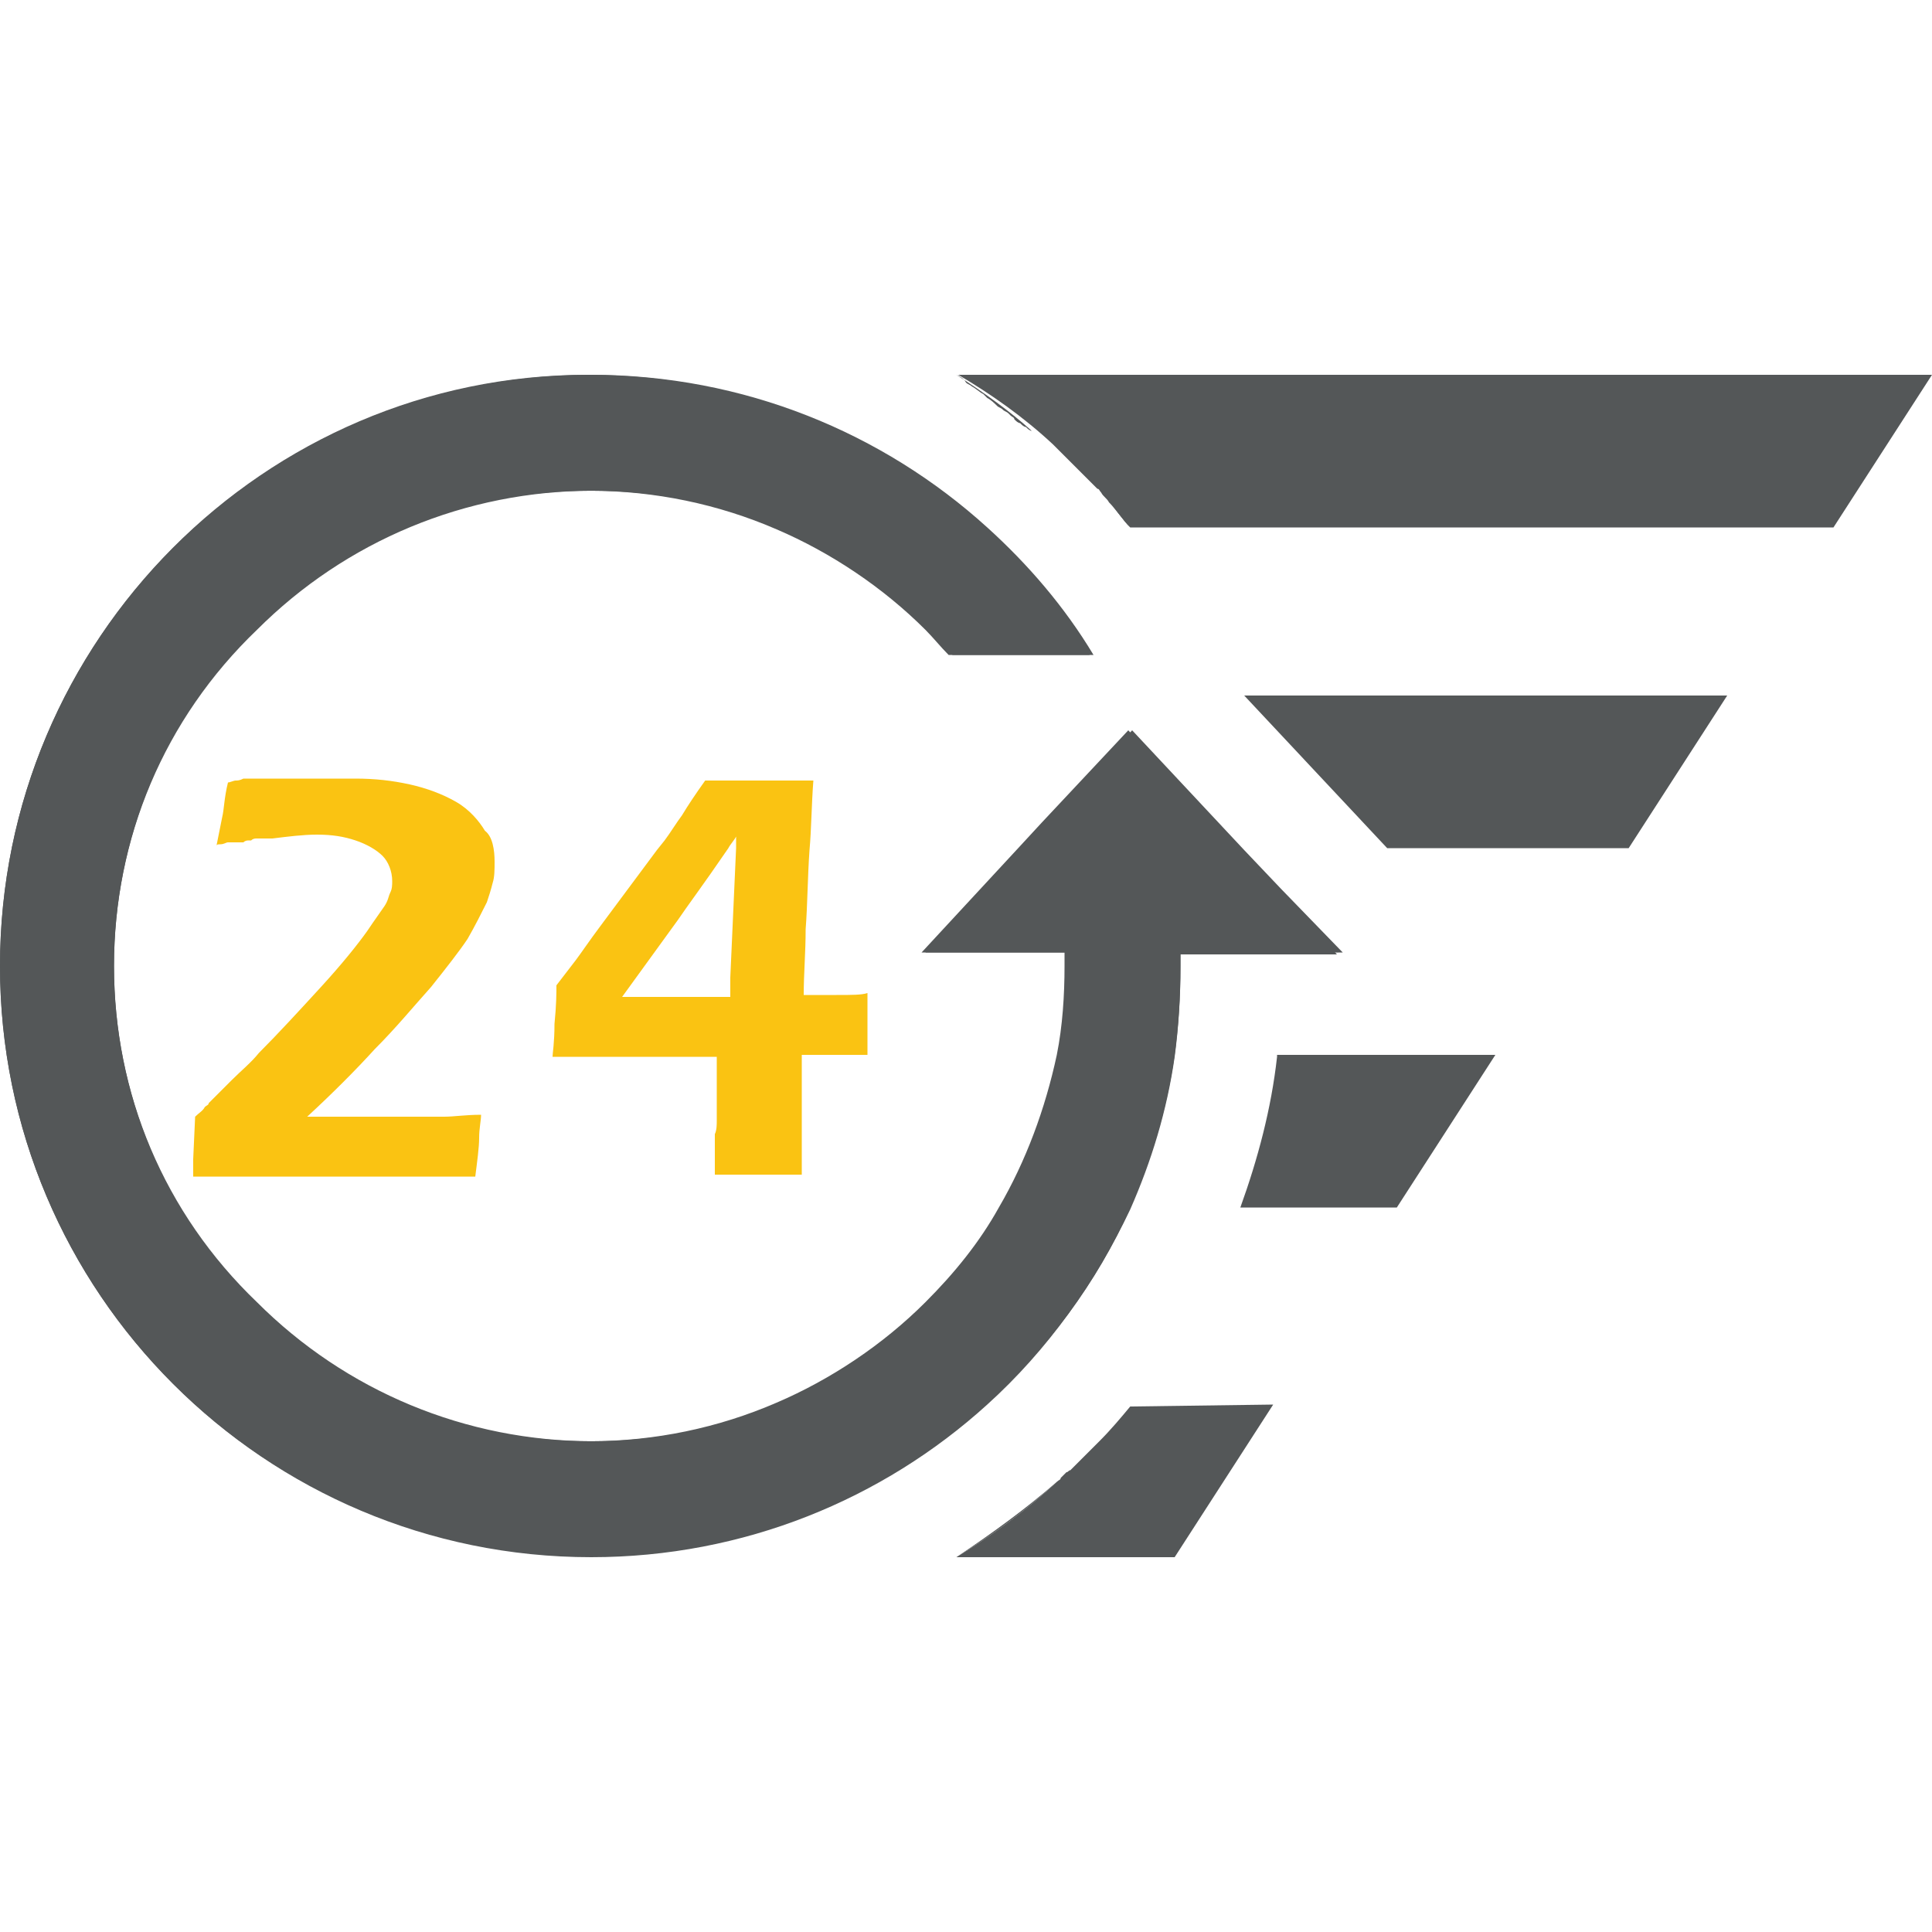 <?xml version="1.0" encoding="utf-8"?>
<!-- Generator: Adobe Illustrator 18.1.1, SVG Export Plug-In . SVG Version: 6.00 Build 0)  -->
<svg version="1.1" id="Layer_1" xmlns="http://www.w3.org/2000/svg" xmlns:xlink="http://www.w3.org/1999/xlink" x="0px" y="0px"
	 viewBox="0 0 100 100" style="enable-background:new 0 0 100 100;" xml:space="preserve">
<style type="text/css">
	.st0{fill:#545758;}
	.st1{fill:#FAC312;}
</style>
<g>
	<path class="st0" d="M100,19.4l-5.1,7.9H58.5c-0.4-0.4-0.7-0.9-1.1-1.3c-0.1-0.2-0.3-0.3-0.4-0.5c-0.1-0.1-0.1-0.2-0.2-0.2
		c-0.1-0.1-0.1-0.1-0.2-0.2l0,0c-0.1-0.1-0.1-0.1-0.2-0.2c-0.1-0.1-0.1-0.1-0.2-0.2c-0.1-0.1-0.1-0.1-0.2-0.2
		c-0.1-0.1-0.1-0.1-0.2-0.2l0,0c-0.1-0.1-0.2-0.2-0.3-0.3l-0.1-0.1c-0.1-0.1-0.2-0.2-0.3-0.3c-0.1-0.1-0.2-0.2-0.3-0.3
		c-0.1-0.1-0.2-0.2-0.3-0.3c-1.5-1.4-3.2-2.6-4.9-3.6C49.6,19.4,100,19.4,100,19.4z"/>
	<polygon class="st0" points="89.4,36 84.3,43.9 71.8,43.9 64.4,36 	"/>
	<path class="st0" d="M66.2,54.7c-0.3,2.7-1,5.3-1.9,7.8l0,0c0.9-2.3,1.5-4.7,1.8-7.1C66.2,55.2,66.2,55,66.2,54.7z"/>
	<path class="st0" d="M65.9,72.7l-5.1,7.9H49.5c1.8-1.1,3.6-2.4,5.2-3.9c0.1-0.1,0.2-0.1,0.2-0.2l0.2-0.2l0.1-0.1
		c0.1,0,0.1-0.1,0.2-0.1c0.1-0.1,0.2-0.2,0.3-0.3c0.1-0.1,0.2-0.2,0.3-0.3c0.1-0.1,0.2-0.2,0.3-0.3c0.2-0.2,0.4-0.4,0.6-0.6
		c0.6-0.6,1.1-1.2,1.6-1.8L65.9,72.7L65.9,72.7z"/>
	<path class="st0" d="M66.2,54.7c0,0.2-0.1,0.5-0.1,0.7c-0.4,2.4-1,4.8-1.8,7.1l0,0C65.2,60,65.9,57.4,66.2,54.7z M49.5,80.6
		L49.5,80.6c1.8-1.1,3.6-2.4,5.2-3.9C53.1,78.1,51.3,79.4,49.5,80.6z M49.5,19.4L49.5,19.4c0.2,0.1,0.4,0.2,0.5,0.4
		c0.1,0.1,0.2,0.1,0.3,0.2c0.2,0.1,0.4,0.3,0.6,0.4c0.1,0.1,0.1,0.1,0.2,0.2c0.2,0.1,0.4,0.3,0.5,0.4s0.2,0.1,0.3,0.2
		s0.2,0.1,0.3,0.2l0.1,0.1c0.1,0.1,0.2,0.1,0.2,0.2c0.1,0.1,0.2,0.2,0.3,0.2c0.1,0.1,0.2,0.2,0.3,0.2c0.1,0.1,0.2,0.2,0.3,0.2l0,0
		C52.3,21.3,50.9,20.3,49.5,19.4z M56,24.6l-0.1-0.1L56,24.6L56,24.6z M57.4,26c0.4,0.4,0.8,0.9,1.1,1.3
		C58.1,26.9,57.8,26.4,57.4,26z"/>
	<g>
		<path class="st0" d="M58.5,72.7c-0.5,0.6-1,1.2-1.6,1.8C57.5,73.9,58,73.3,58.5,72.7z M69.5,49.3L66.3,46l-1.9-2l-5.8-6.2l0,0
			l-4.5,4.8l-1.2,1.3l-5,5.4h7.4c0,0.2,0,0.4,0,0.7c0,1.6-0.1,3.1-0.4,4.6c-0.5,2.8-1.5,5.5-3,7.9c-1,1.8-2.3,3.4-3.8,4.9
			c-2.3,2.3-4.9,4-7.7,5.2c-3,1.3-6.3,2-9.7,2c-6.6,0-12.8-2.6-17.4-7.2C8.5,62.8,5.9,56.6,5.9,50s2.6-12.8,7.2-17.4
			c4.7-4.7,10.9-7.2,17.4-7.2c3.4,0,6.7,0.7,9.7,2c2.8,1.2,5.5,3,7.7,5.2c0.4,0.4,0.8,0.9,1.2,1.3h7.3c-1.5-2.4-3.4-4.6-5.5-6.6
			c-5.4-4.9-12.6-7.9-20.5-7.9C13.7,19.4,0,33.1,0,50s13.7,30.6,30.6,30.6c7.9,0,15.1-3,20.5-7.9c3.1-2.8,5.6-6.3,7.4-10.1
			c1.1-2.5,1.9-5.1,2.3-7.9c0.2-1.5,0.3-3.1,0.3-4.6c0-0.2,0-0.4,0-0.7L69.5,49.3L69.5,49.3z"/>
		<path class="st0" d="M77.4,54.6l-5.1,7.9h-8.1c0.9-2.5,1.6-5.1,1.9-7.8v-0.1C66.1,54.6,77.4,54.6,77.4,54.6z"/>
		<path class="st1" d="M43.3,51.5c-0.7,0-1.2,0-1.7,0c0-1.1,0.1-2.2,0.1-3.4c0.1-1.3,0.1-2.7,0.2-4.1c0.1-1.1,0.1-2.3,0.2-3.6
			c-1,0-1.9,0-2.6,0c-0.8,0-1.8,0-3,0c-0.5,0.7-0.9,1.3-1.2,1.8c-0.3,0.4-0.6,0.9-0.9,1.3L34,44l-2.9,3.9c-0.6,0.8-1,1.4-1.3,1.8
			l-1,1.3c0,0.4,0,1-0.1,2c0,1-0.1,1.5-0.1,1.7h1.9h3h0.6h3l0,0v0.1c0,0.2,0,0.3,0,0.5c0,0,0,0,0,0.1l0,0l0,0v0.1v0.1
			c0,0.2,0,0.3,0,0.5v0.1c0,0,0,0,0,0.1v0.1c0,0.1,0,0.2,0,0.3l0,0v0.1l0,0c0,0,0,0,0,0.1V57c0,0.1,0,0.2,0,0.3s0,0.3,0,0.4
			c0,0.1,0,0.2,0,0.3c0,0.2,0,0.5-0.1,0.7c0,0.1,0,0.1,0,0.2c0,0,0,0,0,0.1l0,0c0,0.1,0,0.2,0,0.3c0,0,0,0,0,0.1s0,0.3,0,0.4l0,0
			v0.1c0,0.1,0,0.3,0,0.4c0,0.2,0,0.4,0,0.5c0.9,0,1.7,0,2.3,0c0.7,0,1.4,0,2.2,0V60c0-0.4,0-1.1,0-2.1s0-1.6,0-2v-0.1v-0.1
			c0-0.1,0-0.1,0-0.2c0-0.1,0-0.2,0-0.3s0-0.3,0-0.5v-0.1h3.4v-0.5c0-1,0-1.9,0-2.7C44.6,51.5,44.1,51.5,43.3,51.5z M38.1,43.9
			l-0.3,6.7c0,0.1,0,0.4,0,1h-5.6l2.9-4c0.4-0.6,1.3-1.8,2.6-3.7c0.1-0.2,0.3-0.4,0.4-0.6L38.1,43.9z"/>
		<path class="st0" d="M61.1,49.3c0,0.2,0,0.4,0,0.7c0,1.6-0.1,3.1-0.3,4.6c-0.4,2.8-1.2,5.4-2.3,7.9c-1.7,3.9-4.3,7.3-7.4,10.1
			c-5.4,4.9-12.6,7.9-20.5,7.9C13.7,80.6,0,66.9,0,50s13.7-30.6,30.6-30.6c7.9,0,15.1,3,20.5,7.9c2.1,1.9,4,4.1,5.5,6.6h-7.3
			c-0.4-0.4-0.8-0.9-1.2-1.3c-2.3-2.3-4.9-4-7.7-5.2c-3-1.3-6.3-2-9.7-2c-6.6,0-12.8,2.6-17.4,7.2C8.5,37.2,5.9,43.4,5.9,50
			s2.6,12.8,7.2,17.4c4.7,4.7,10.9,7.2,17.4,7.2c3.4,0,6.7-0.7,9.7-2c2.8-1.2,5.5-3,7.7-5.2c1.5-1.5,2.8-3.1,3.8-4.9
			c1.4-2.4,2.4-5.1,3-7.9c0.3-1.5,0.4-3.1,0.4-4.6c0-0.2,0-0.4,0-0.7h-7.4l5-5.4l1.2-1.3l4.5-4.8l0,0l5.8,6.2l1.9,2l3.1,3.4h-8.1
			C61.1,49.4,61.1,49.3,61.1,49.3z"/>
	</g>
	<g>
		<path class="st1" d="M25.6,44.6c0,0.4,0,0.8-0.1,1.1c-0.1,0.4-0.2,0.7-0.3,1c-0.3,0.6-0.6,1.2-1,1.9c-0.4,0.6-1.1,1.5-1.9,2.5
			c-0.9,1-1.8,2.1-2.9,3.2c-1,1.1-2.2,2.3-3.5,3.5h1.4h3.3c1.1,0,1.9,0,2.4,0s1.1-0.1,1.9-0.1c0,0.3-0.1,0.7-0.1,1.2s-0.1,1.2-0.2,2
			c-2.3,0-4.6,0-7.1,0c-1,0-2,0-3,0c-0.6,0-1.3,0-1.9,0h-0.1h-0.1c-0.1,0-0.3,0-0.4,0c-0.1,0-0.3,0-0.4,0c-0.1,0-0.3,0-0.4,0
			c-0.1,0-0.3,0-0.4,0l0,0c-0.1,0-0.3,0-0.4,0l0,0l0,0c-0.1,0-0.1,0-0.2,0c-0.1,0-0.1,0-0.2,0c0-0.4,0-0.7,0-0.9l0.1-2.2
			c0.2-0.2,0.4-0.3,0.5-0.5l0,0c0.1-0.1,0.2-0.1,0.2-0.2l0,0c0.4-0.4,0.8-0.8,1.2-1.2c0.5-0.5,1-0.9,1.4-1.4c1-1,2.1-2.2,3.2-3.4
			s1.9-2.2,2.4-2.9c0.4-0.6,0.7-1,0.9-1.3c0.2-0.3,0.2-0.5,0.3-0.7c0.1-0.2,0.1-0.4,0.1-0.6c0-0.5-0.2-1-0.5-1.3s-0.8-0.6-1.4-0.8
			s-1.2-0.3-2-0.3c-0.7,0-1.5,0.1-2.3,0.2H14l0,0c-0.1,0-0.1,0-0.2,0h-0.1h-0.1h-0.1c-0.1,0-0.1,0-0.2,0c-0.1,0-0.2,0-0.3,0.1h-0.1
			c-0.1,0-0.2,0-0.3,0.1l0,0h-0.1c-0.1,0-0.1,0-0.2,0h-0.1h-0.1H12h-0.1h-0.1c-0.1,0-0.2,0.1-0.4,0.1c-0.1,0-0.2,0-0.2,0.1l0.3-1.5
			c0.1-0.4,0.1-1,0.3-1.8c0.1,0,0.3-0.1,0.4-0.1c0.1,0,0.2,0,0.4-0.1l0,0c0,0,0,0,0.1,0s0.1,0,0.2,0c0,0,0,0,0.1,0s0.1,0,0.2,0
			c0.1,0,0.2,0,0.3,0s0.1,0,0.2,0c0.1,0,0.2,0,0.3,0h0.1c0.1,0,0.2,0,0.2,0l0,0l0,0c0.1,0,0.1,0,0.2,0l0,0c0.1,0,0.2,0,0.3,0
			s0.3,0,0.4,0c0,0,0,0,0.1,0s0.2,0,0.3,0h0.1c0.1,0,0.2,0,0.3,0l0,0c0.1,0,0.2,0,0.3,0h0.1l0,0h0.1c0.1,0,0.2,0,0.3,0l0,0
			c0.1,0,0.2,0,0.3,0c0.1,0,0.1,0,0.2,0c0.2,0,0.4,0,0.6,0c0.1,0,0.1,0,0.2,0l0,0c0.1,0,0.2,0,0.3,0c1,0,1.9,0.1,2.8,0.3
			s1.7,0.5,2.4,0.9c0.7,0.4,1.2,1,1.5,1.5C25.5,43.3,25.6,44,25.6,44.6z"/>
	</g>
</g>
</svg>
